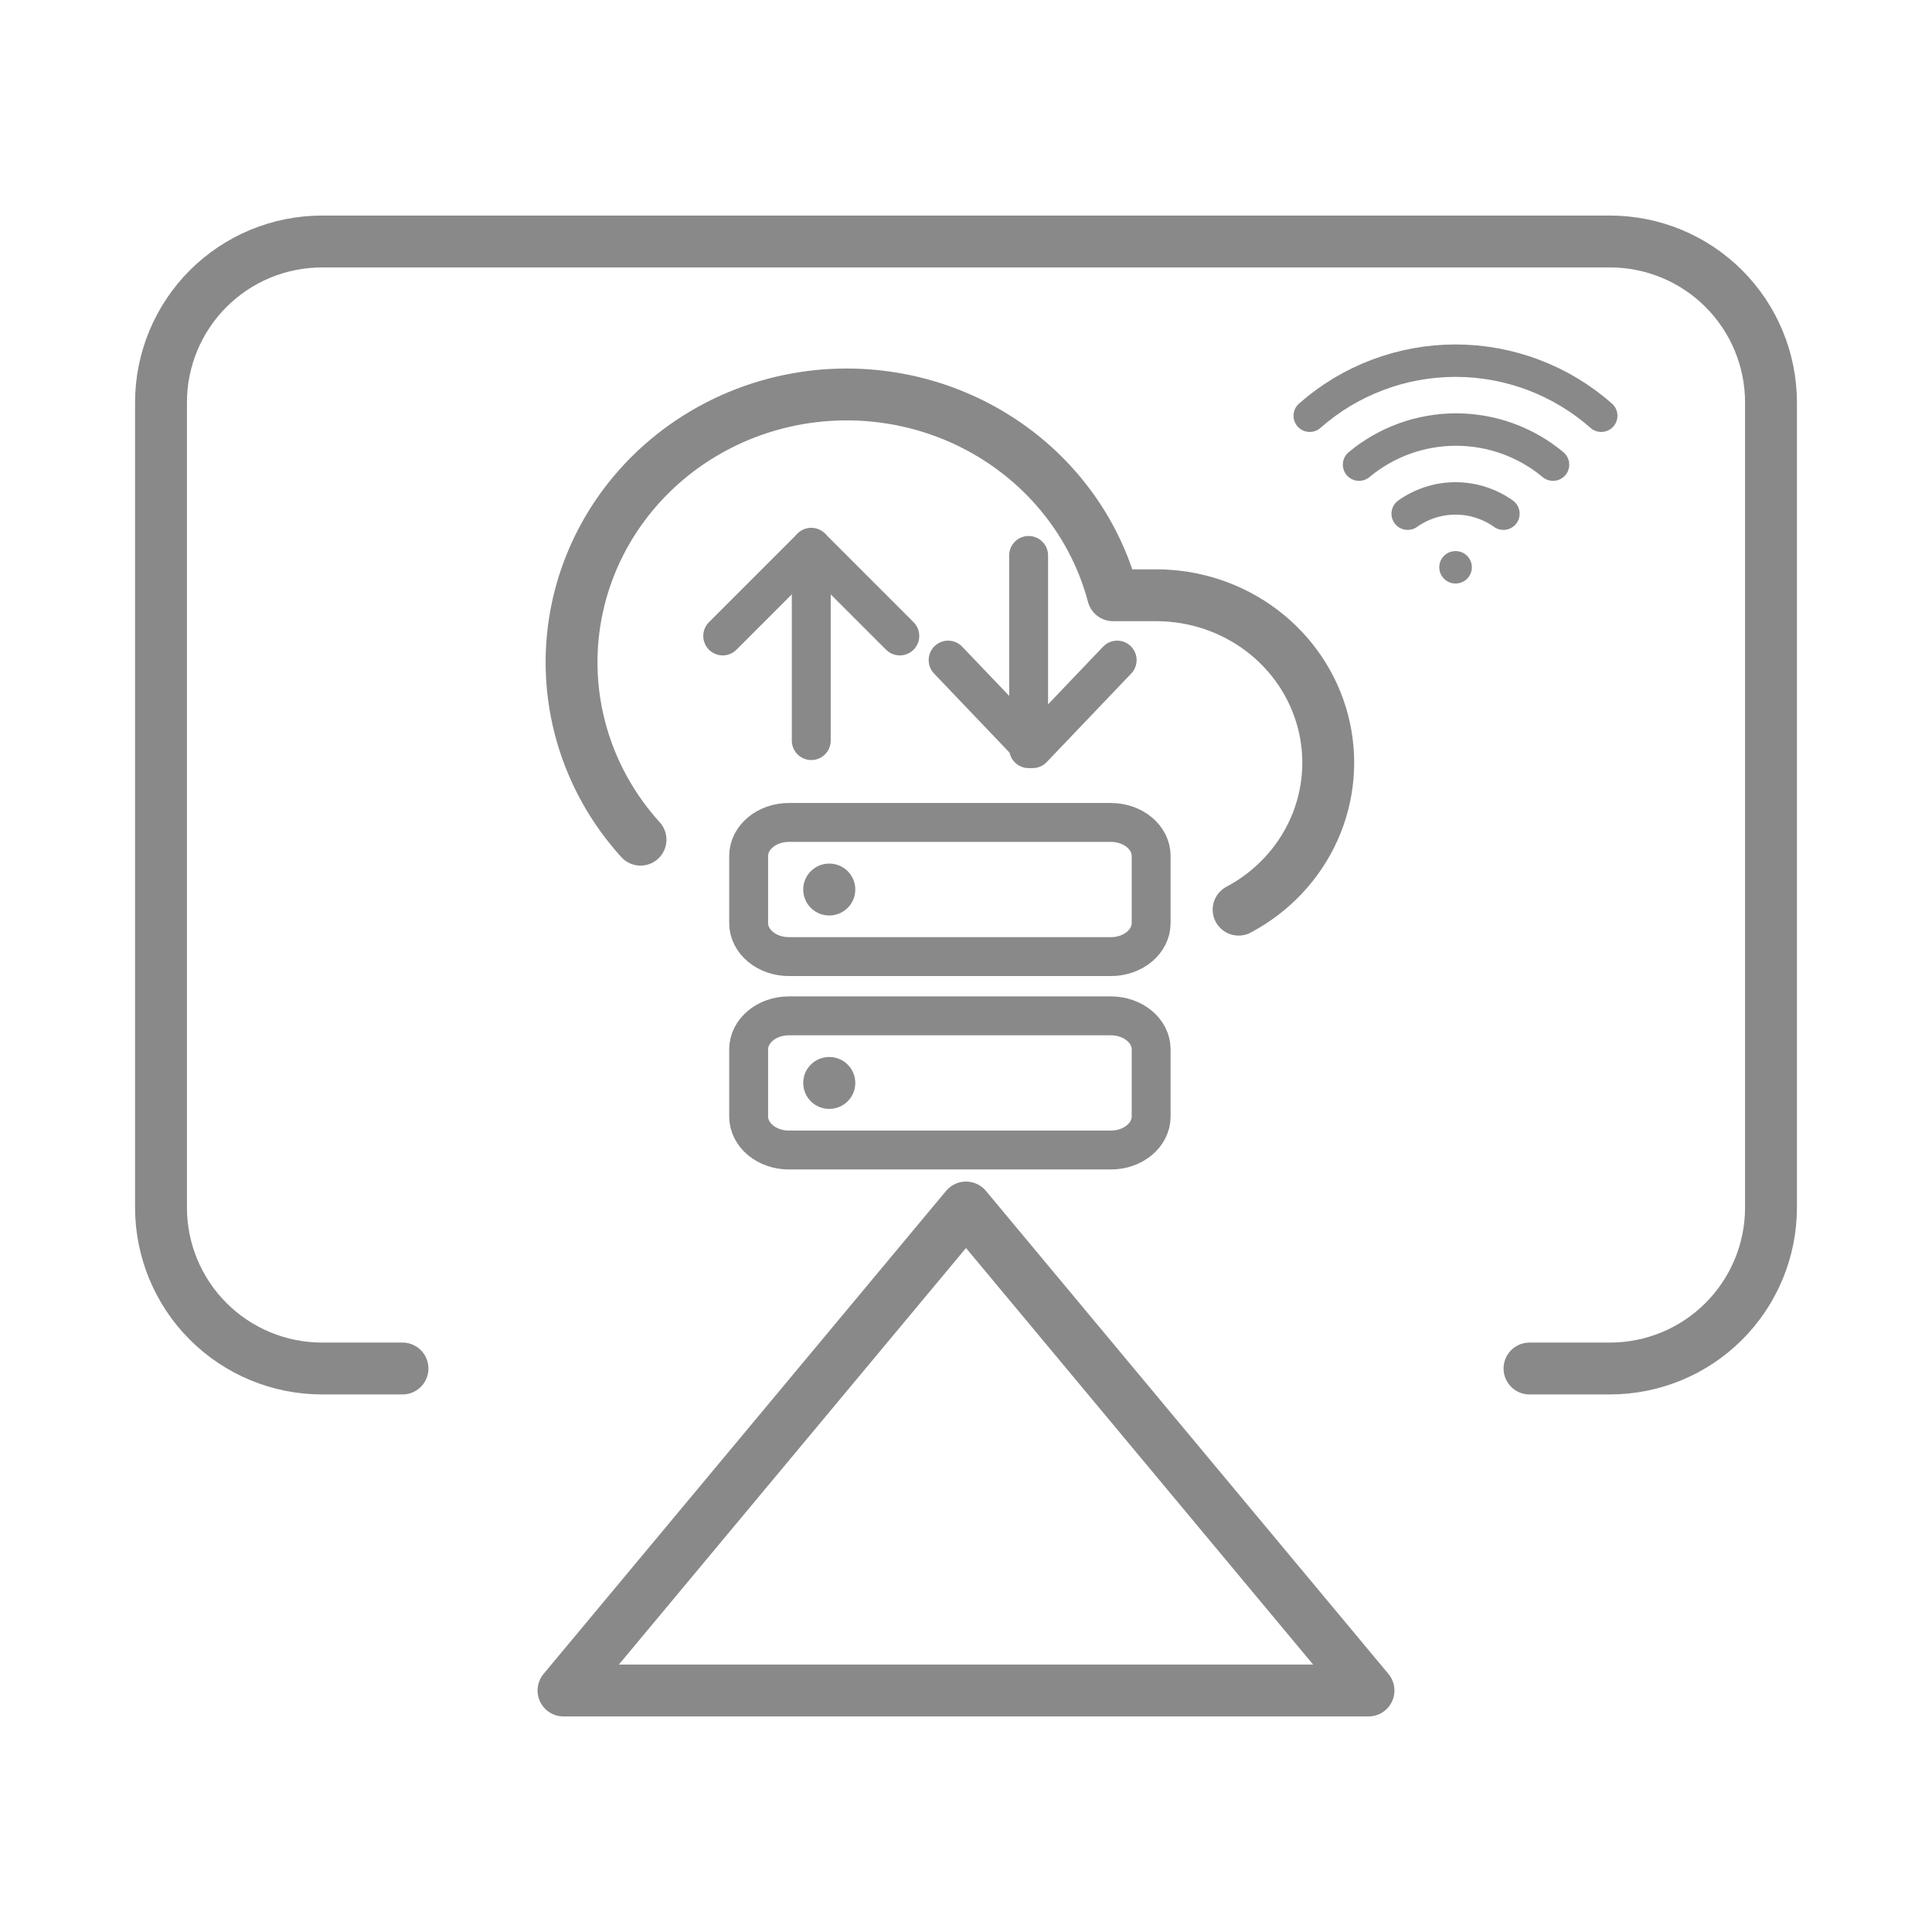 <svg width="298" height="298" viewBox="0 0 298 298" fill="none" xmlns="http://www.w3.org/2000/svg">
<path d="M62.083 211.083H49.666C43.08 211.083 36.764 208.467 32.106 203.81C27.449 199.153 24.833 192.836 24.833 186.25V62.083C24.833 55.497 27.449 49.181 32.106 44.523C36.764 39.866 43.08 37.25 49.666 37.25H248.333C254.919 37.25 261.236 39.866 265.893 44.523C270.55 49.181 273.166 55.497 273.166 62.083V186.25C273.166 192.836 270.55 199.153 265.893 203.81C261.236 208.467 254.919 211.083 248.333 211.083H235.916" stroke="#898989" stroke-width="8" stroke-linecap="round" stroke-linejoin="round"/>
<path d="M148.999 186.25L211.083 260.75H86.916L148.999 186.25Z" stroke="#898989" stroke-width="8" stroke-linecap="round" stroke-linejoin="round"/>
<path d="M209.625 71.669C213.825 68.17 219.119 66.254 224.585 66.254C230.051 66.254 235.345 68.17 239.545 71.669" stroke="#898989" stroke-width="5" stroke-linecap="round" stroke-linejoin="round"/>
<path d="M202.018 64.125C208.228 58.651 216.222 55.631 224.5 55.631C232.778 55.631 240.772 58.651 246.983 64.125" stroke="#898989" stroke-width="5" stroke-linecap="round" stroke-linejoin="round"/>
<path d="M217.126 79.234C219.283 77.701 221.864 76.878 224.51 76.878C227.157 76.878 229.737 77.701 231.895 79.234" stroke="#898989" stroke-width="5" stroke-linecap="round" stroke-linejoin="round"/>
<path d="M224.5 87.5H224.524" stroke="#898989" stroke-width="5" stroke-linecap="round" stroke-linejoin="round"/>
<path d="M171.35 126.857H121.683C118.254 126.857 115.475 129.173 115.475 132.031V142.378C115.475 145.235 118.254 147.551 121.683 147.551H171.35C174.778 147.551 177.558 145.235 177.558 142.378V132.031C177.558 129.173 174.778 126.857 171.35 126.857Z" stroke="#898989" stroke-width="6" stroke-linecap="round" stroke-linejoin="round"/>
<path d="M171.35 156.69H121.683C118.254 156.69 115.475 159.007 115.475 161.864V172.211C115.475 175.069 118.254 177.385 121.683 177.385H171.35C174.778 177.385 177.558 175.069 177.558 172.211V161.864C177.558 159.007 174.778 156.69 171.35 156.69Z" stroke="#898989" stroke-width="6" stroke-linecap="round" stroke-linejoin="round"/>
<path d="M127.892 137.204H127.922" stroke="#898989" stroke-width="8" stroke-linecap="round" stroke-linejoin="round"/>
<path d="M127.892 167.038H127.922" stroke="#898989" stroke-width="8" stroke-linecap="round" stroke-linejoin="round"/>
<path d="M125.133 84.433V114.233" stroke="#898989" stroke-width="6" stroke-linecap="round" stroke-linejoin="round"/>
<path d="M158.658 115.475L158.658 85.675" stroke="#898989" stroke-width="6" stroke-linecap="round" stroke-linejoin="round"/>
<path d="M191.047 140.308C196.221 137.562 200.308 133.217 202.664 127.958C205.019 122.7 205.509 116.827 204.055 111.267C202.602 105.708 199.288 100.778 194.636 97.255C189.985 93.733 184.261 91.819 178.368 91.815H171.684C170.079 85.769 167.086 80.156 162.931 75.397C158.776 70.639 153.567 66.86 147.696 64.344C141.825 61.828 135.445 60.64 129.034 60.87C122.624 61.099 116.35 62.741 110.685 65.671C105.02 68.601 100.111 72.744 96.327 77.786C92.543 82.829 89.983 88.642 88.839 94.787C87.695 100.931 87.996 107.249 89.721 113.264C91.445 119.279 94.548 124.835 98.796 129.515" stroke="#898989" stroke-width="8" stroke-linecap="round" stroke-linejoin="round"/>
<path d="M138.791 98.092L125.133 84.433L111.475 98.092" stroke="#898989" stroke-width="6" stroke-linecap="round" stroke-linejoin="round"/>
<path d="M146.241 101.817L159.279 115.475L172.316 101.817" stroke="#898989" stroke-width="6" stroke-linecap="round" stroke-linejoin="round"/>
</svg>
